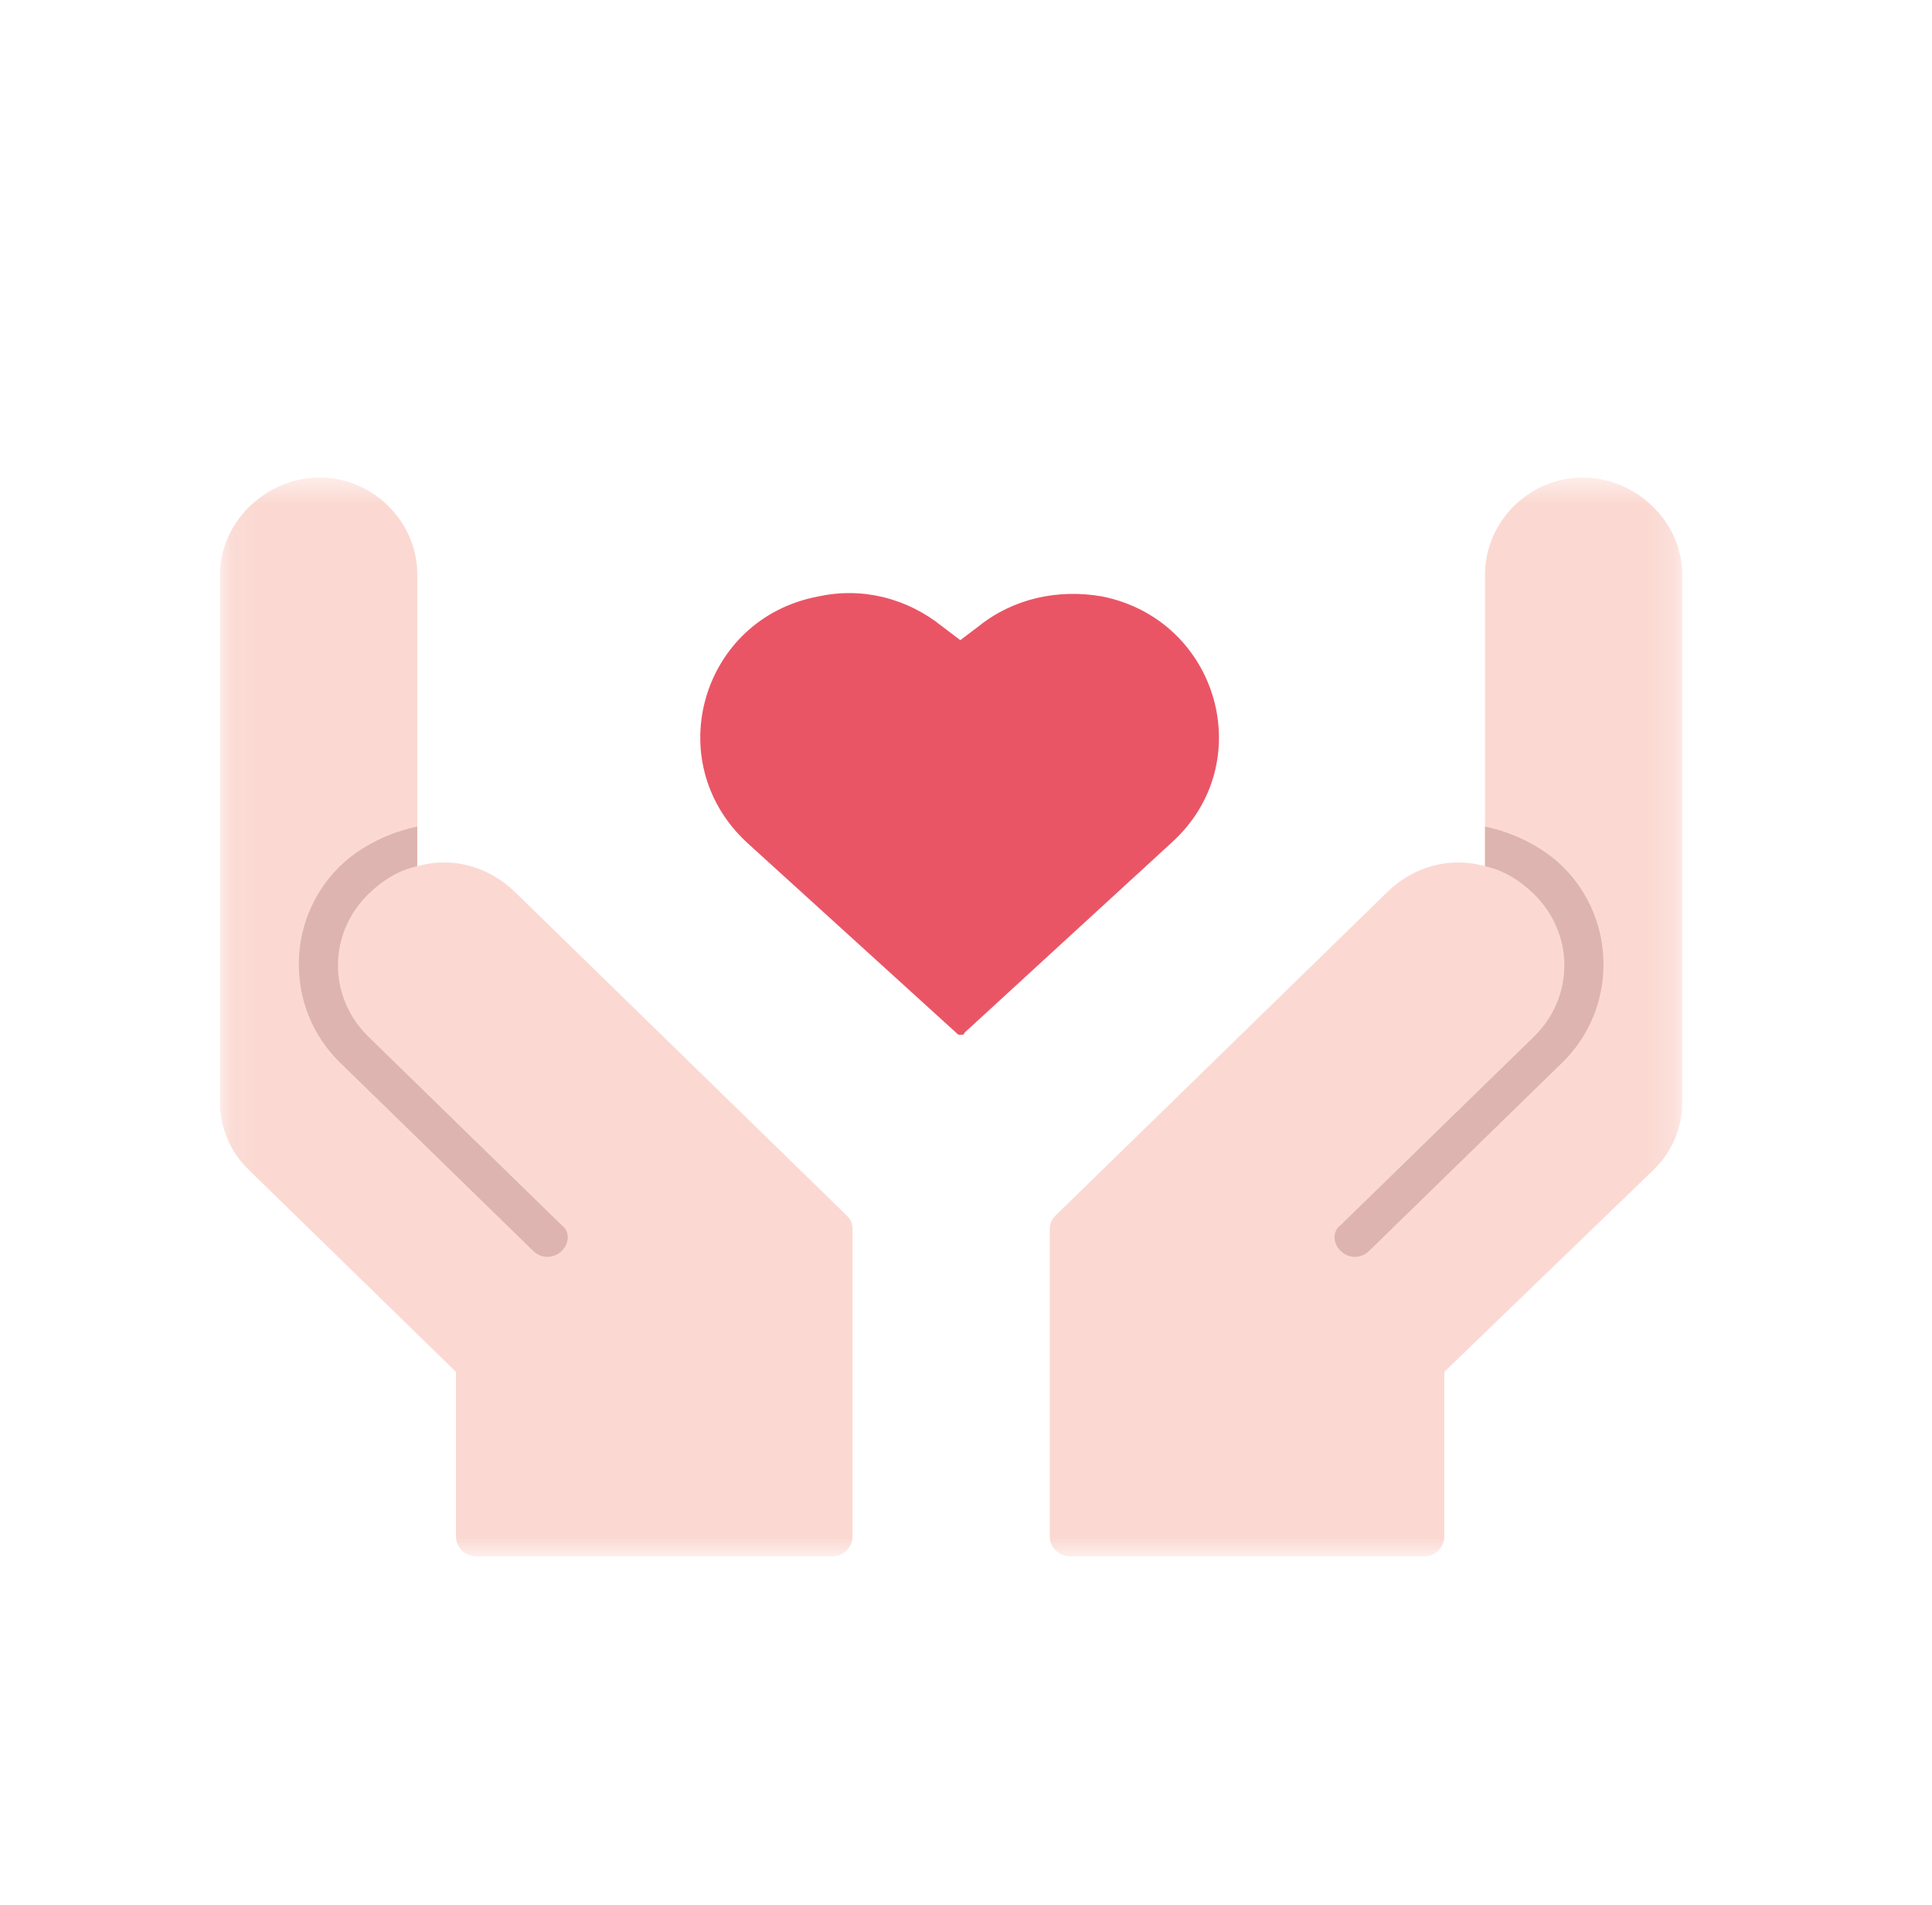 <svg width="71" height="70" viewBox="0 0 71 70" fill="none" xmlns="http://www.w3.org/2000/svg">
<g clip-path="url(#clip0_7_4155)">
<mask id="mask0_7_4155" style="mask-type:luminance" maskUnits="userSpaceOnUse" x="8" y="17" width="54" height="41">
<path d="M61.824 17.549H8.086V57.192H61.824V17.549Z" fill="white"/>
</mask>
<g mask="url(#mask0_7_4155)">
<path d="M40.523 21.922C38.879 21.63 37.235 21.995 35.964 23.015L35.291 23.525L34.619 23.015C33.348 21.995 31.704 21.558 30.06 21.922C25.799 22.723 24.23 27.97 27.444 30.958L35.142 37.954C35.217 38.027 35.217 38.027 35.291 38.027C35.366 38.027 35.441 38.027 35.441 37.954L43.064 30.958C46.278 28.043 44.783 22.796 40.523 21.922Z" fill="#EA5566"/>
<path d="M31.106 44.657L18.924 32.779C17.952 31.832 16.607 31.468 15.336 31.832V21.12C15.336 19.152 13.692 17.549 11.748 17.549C9.805 17.549 8.086 19.152 8.086 21.12V40.504C8.086 41.451 8.46 42.326 9.133 42.981L16.756 50.414V56.463C16.756 56.827 17.055 57.192 17.503 57.192H30.583C30.957 57.192 31.33 56.9 31.33 56.463V45.168C31.33 44.949 31.256 44.803 31.106 44.657Z" fill="#FBD9D2"/>
<path d="M20.641 45.97C20.342 46.261 19.893 46.261 19.595 45.97L12.494 39.047C10.476 37.079 10.476 33.8 12.494 31.832C13.242 31.104 14.288 30.594 15.334 30.375V31.832C14.662 31.978 14.064 32.343 13.541 32.853C12.046 34.31 12.046 36.642 13.541 38.099L20.641 45.023C20.94 45.241 20.94 45.678 20.641 45.97Z" fill="#DDB4AF"/>
<path d="M38.803 44.657L50.985 32.779C51.957 31.832 53.302 31.468 54.573 31.832V21.12C54.573 19.152 56.217 17.549 58.16 17.549C60.103 17.549 61.822 19.152 61.822 21.12V40.504C61.822 41.451 61.449 42.326 60.776 42.981L53.078 50.414V56.463C53.078 56.827 52.779 57.192 52.331 57.192H39.326C38.952 57.192 38.578 56.9 38.578 56.463V45.168C38.578 44.949 38.653 44.803 38.803 44.657Z" fill="#FBD9D2"/>
<path d="M49.267 45.97C49.566 46.261 50.015 46.261 50.314 45.97L57.414 39.047C59.432 37.079 59.432 33.8 57.414 31.832C56.667 31.104 55.62 30.594 54.574 30.375V31.832C55.247 31.978 55.845 32.343 56.368 32.853C57.863 34.31 57.863 36.642 56.368 38.099L49.267 45.023C48.968 45.241 48.968 45.678 49.267 45.97Z" fill="#DDB4AF"/>
</g>
</g>
<defs>
<clipPath id="clip0_7_4155">
<rect width="70" height="70" fill="white" transform="translate(0.086)"/>
</clipPath>
</defs>
</svg>
